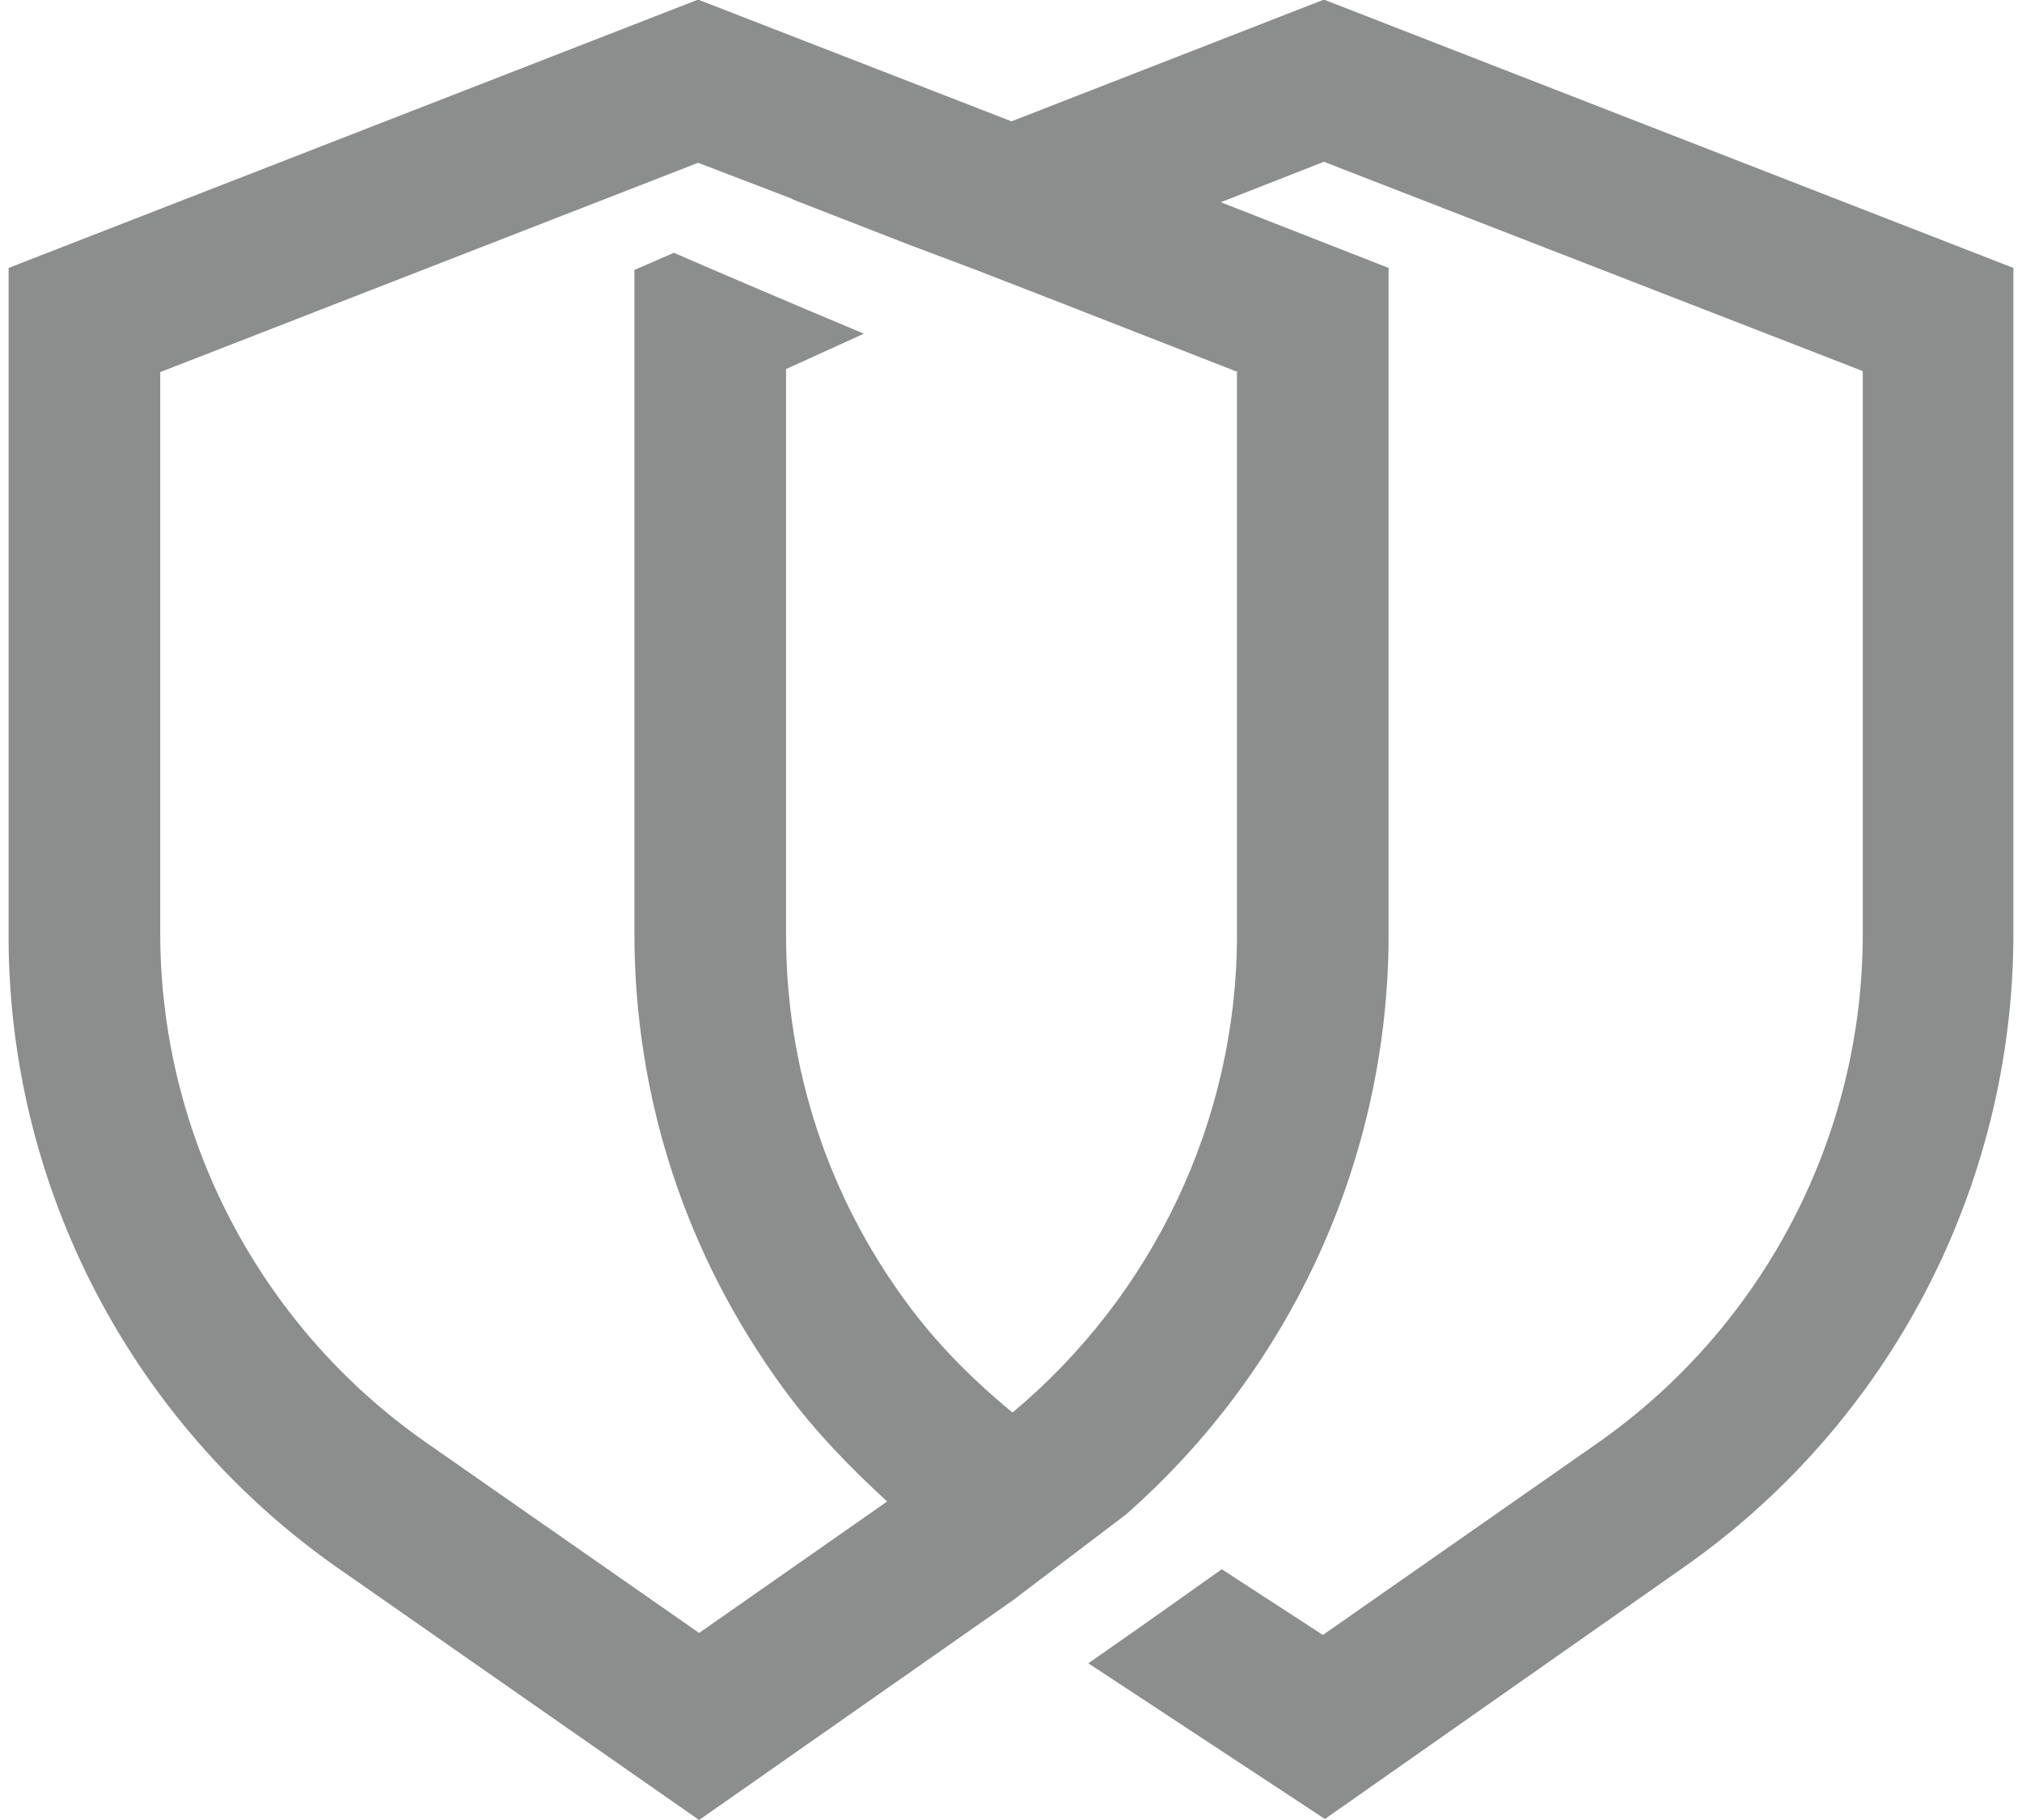 <svg width="20" height="18" viewBox="0 0 20 18" fill="none" xmlns="http://www.w3.org/2000/svg">
<path d="M13.105 0H13.085L10.005 1.2L6.915 0H6.895L0.085 2.65V9.29C0.095 11.77 1.315 14.09 3.345 15.51L6.915 18L10.015 15.83L11.135 14.98C12.775 13.54 13.735 11.45 13.735 9.24V2.65L12.075 2L13.095 1.6L18.425 3.67V9.24C18.425 11.24 17.445 13.12 15.805 14.27L13.085 16.17L12.085 15.52C11.705 15.79 11.225 16.13 10.765 16.45L13.105 17.99L16.655 15.5C18.695 14.07 19.905 11.74 19.915 9.26V2.65L13.105 0ZM12.235 3.68V9.25C12.235 11.08 11.405 12.81 10.015 13.97C9.625 13.65 9.265 13.29 8.965 12.88C8.185 11.82 7.775 10.56 7.775 9.25V3.65L8.545 3.3C7.875 3.02 7.125 2.7 6.665 2.5L6.275 2.67V9.23C6.275 10.86 6.785 12.42 7.755 13.74C8.055 14.15 8.405 14.51 8.775 14.85L6.915 16.15L4.205 14.26C2.565 13.11 1.585 11.23 1.585 9.23V3.68L6.905 1.61L7.845 1.97H7.835L8.965 2.41L9.655 2.67L10.505 3L12.245 3.68H12.235Z" fill="#8C8D8D"/>
</svg>
